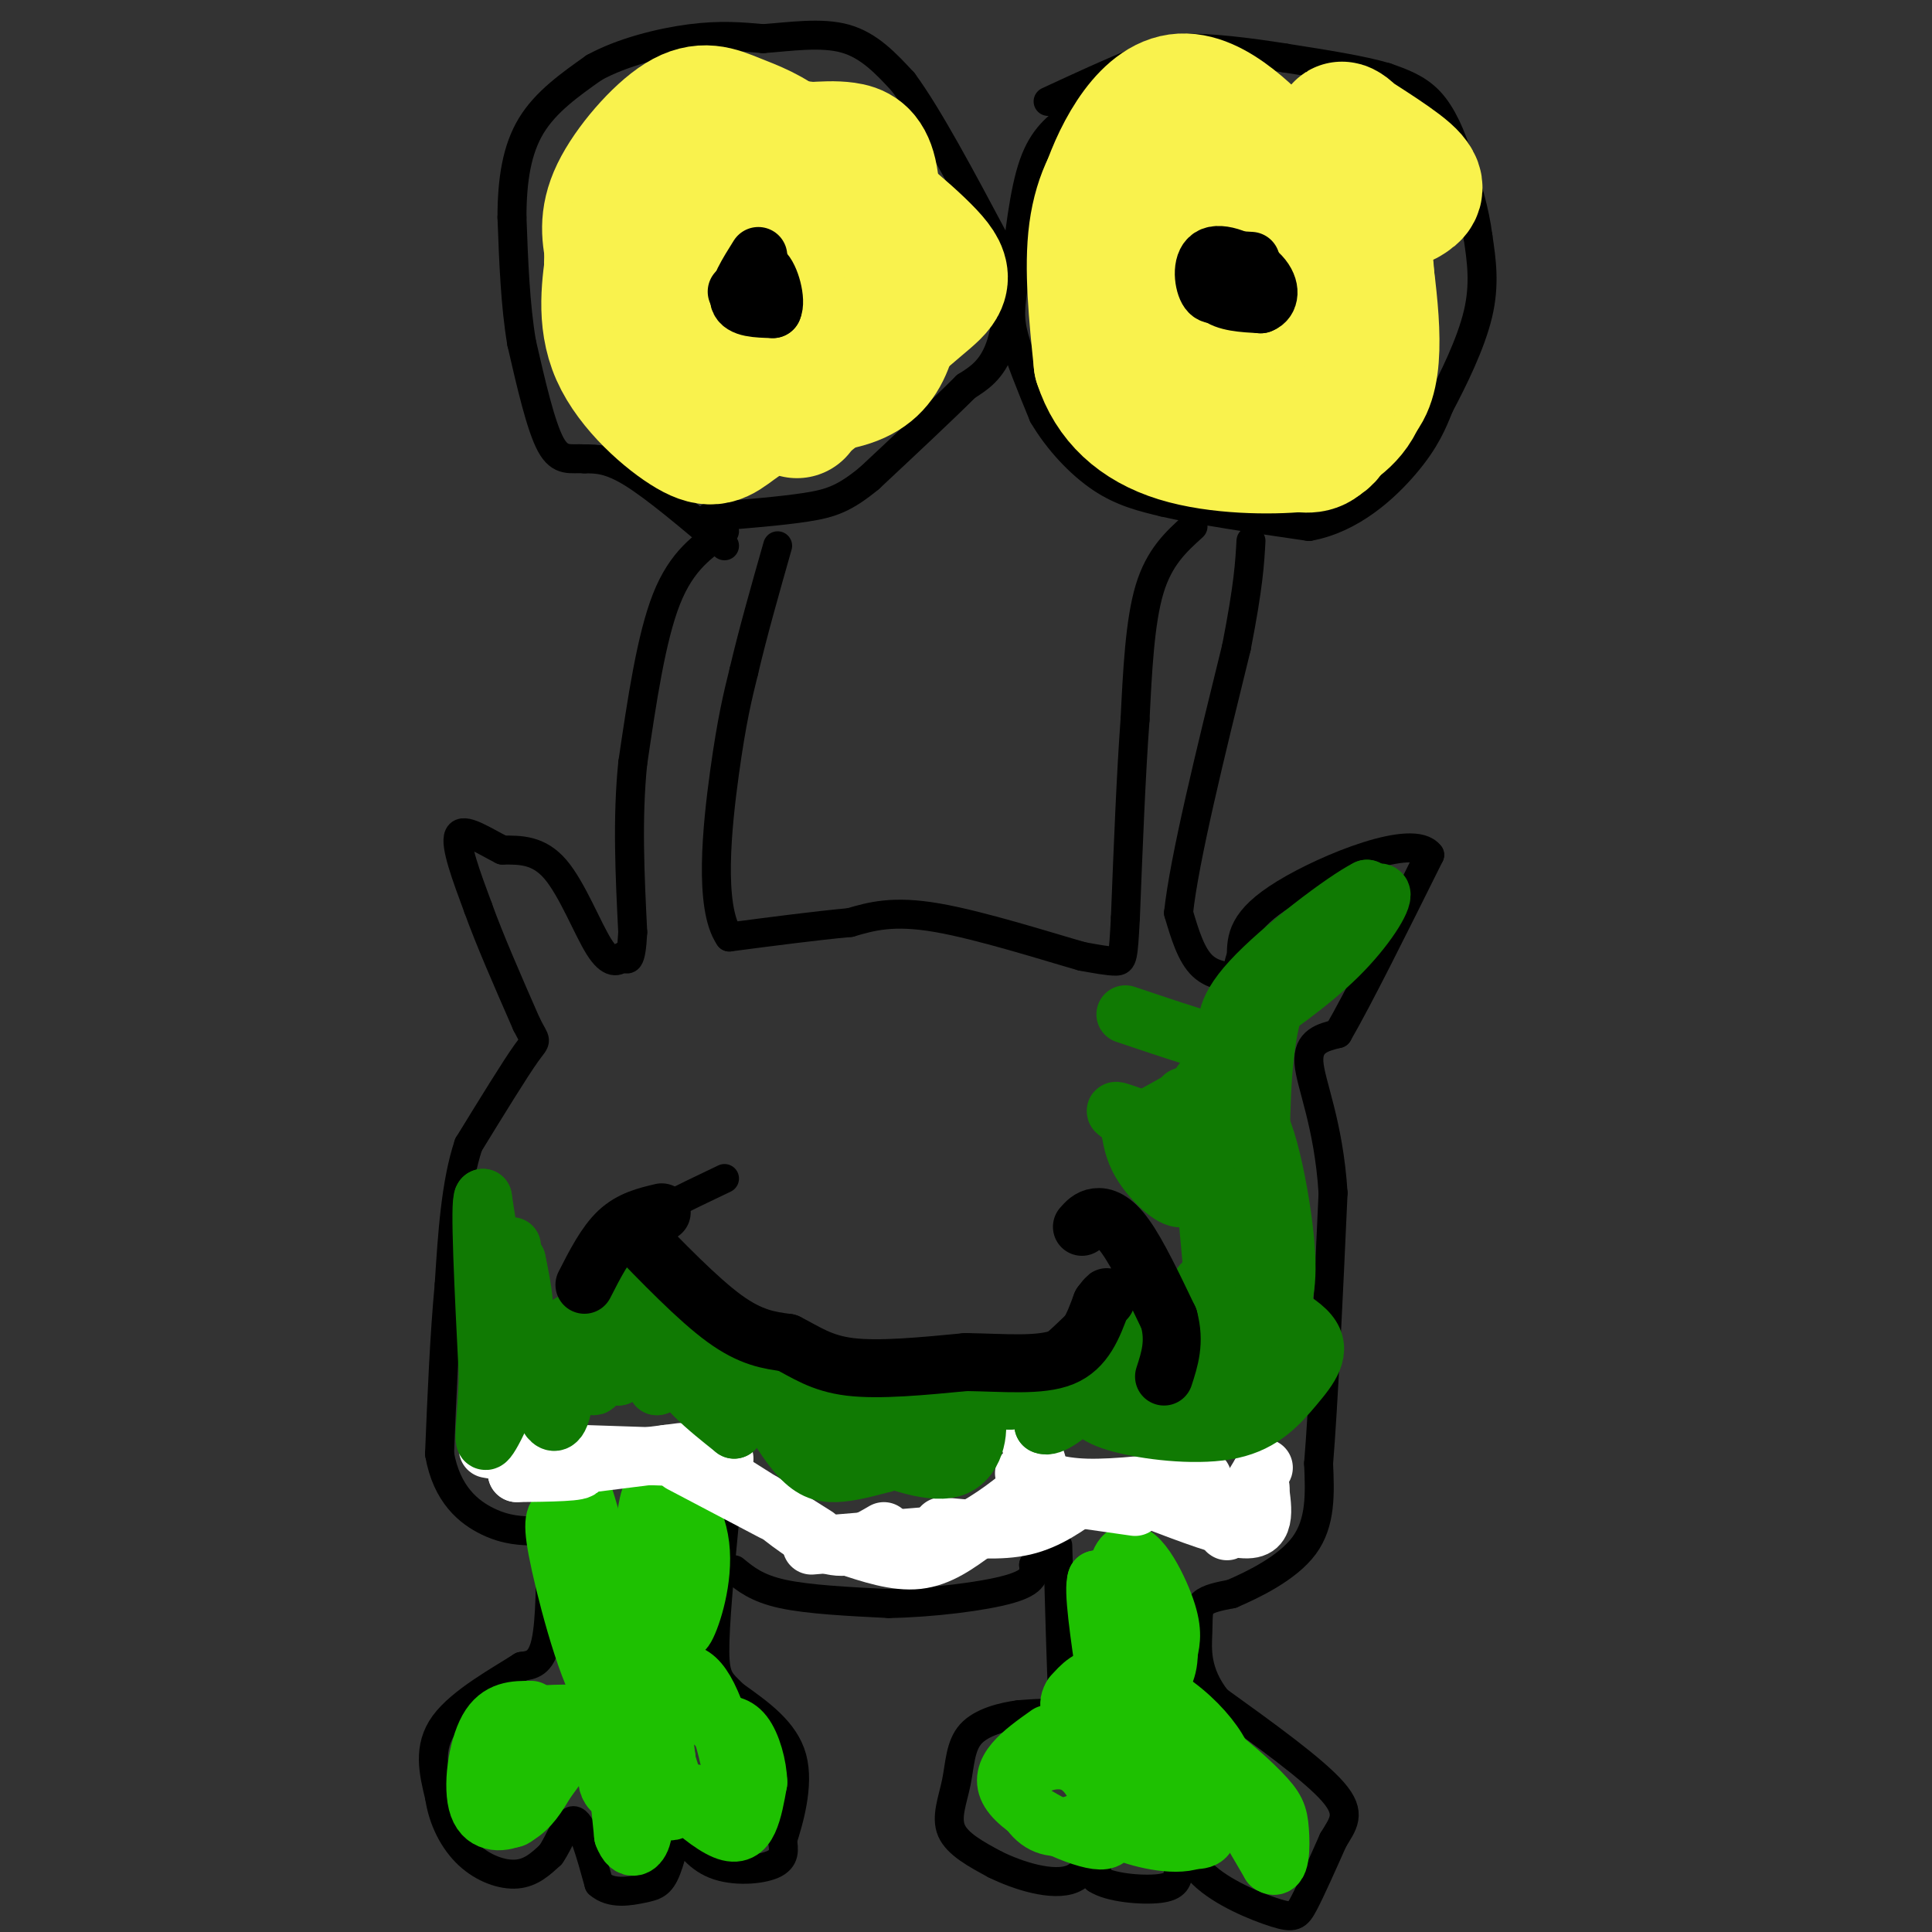 <svg viewBox='0 0 400 400' version='1.1' xmlns='http://www.w3.org/2000/svg' xmlns:xlink='http://www.w3.org/1999/xlink'><rect x="0" y="0" width="400" height="400" fill="#333333" stroke="none"/><g fill='none' stroke='#000000' stroke-width='6' stroke-linecap='round' stroke-linejoin='round'><path d='M150,113c-7.083,-6.000 -14.167,-12.000 -19,-15c-4.833,-3.000 -7.417,-3.000 -10,-3'/><path d='M121,95c-2.844,-0.200 -4.956,0.800 -7,-3c-2.044,-3.800 -4.022,-12.400 -6,-21'/><path d='M108,71c-1.333,-7.833 -1.667,-16.917 -2,-26'/><path d='M106,45c0.000,-7.733 1.000,-14.067 4,-19c3.000,-4.933 8.000,-8.467 13,-12'/><path d='M123,14c5.800,-3.200 13.800,-5.200 20,-6c6.200,-0.800 10.600,-0.400 15,0'/><path d='M158,8c5.578,-0.400 12.022,-1.400 17,0c4.978,1.400 8.489,5.200 12,9'/><path d='M187,17c5.167,7.000 12.083,20.000 19,33'/><path d='M206,50c3.489,9.667 2.711,17.333 1,22c-1.711,4.667 -4.356,6.333 -7,8'/><path d='M200,80c-4.500,4.500 -12.250,11.750 -20,19'/><path d='M180,99c-5.111,4.200 -7.889,5.200 -13,6c-5.111,0.800 -12.556,1.400 -20,2'/><path d='M222,24c-3.000,2.167 -6.000,4.333 -8,10c-2.000,5.667 -3.000,14.833 -4,24'/><path d='M210,58c-0.889,5.689 -1.111,7.911 0,12c1.111,4.089 3.556,10.044 6,16'/><path d='M216,86c3.022,5.156 7.578,10.044 12,13c4.422,2.956 8.711,3.978 13,5'/><path d='M241,104c7.167,1.667 18.583,3.333 30,5'/><path d='M271,109c8.800,-1.578 15.800,-8.022 20,-13c4.200,-4.978 5.600,-8.489 7,-12'/><path d='M298,84c2.867,-5.378 6.533,-12.822 8,-19c1.467,-6.178 0.733,-11.089 0,-16'/><path d='M306,49c-0.667,-5.333 -2.333,-10.667 -4,-16'/><path d='M302,33c-1.556,-4.933 -3.444,-9.267 -6,-12c-2.556,-2.733 -5.778,-3.867 -9,-5'/><path d='M287,16c-5.000,-1.500 -13.000,-2.750 -21,-4'/><path d='M266,12c-7.489,-1.200 -15.711,-2.200 -21,-2c-5.289,0.200 -7.644,1.600 -10,3'/><path d='M235,13c-4.667,1.833 -11.333,4.917 -18,8'/><path d='M161,76c-2.044,1.311 -4.089,2.622 -3,3c1.089,0.378 5.311,-0.178 7,-1c1.689,-0.822 0.844,-1.911 0,-3'/><path d='M165,75c-0.964,-2.548 -3.375,-7.417 -5,-7c-1.625,0.417 -2.464,6.119 -2,9c0.464,2.881 2.232,2.940 4,3'/><path d='M162,80c0.990,-0.665 1.464,-3.827 1,-6c-0.464,-2.173 -1.867,-3.356 -4,-4c-2.133,-0.644 -4.997,-0.750 -7,1c-2.003,1.750 -3.144,5.357 -2,7c1.144,1.643 4.572,1.321 8,1'/><path d='M158,79c1.722,-1.606 2.029,-6.121 1,-9c-1.029,-2.879 -3.392,-4.121 -5,-2c-1.608,2.121 -2.459,7.606 -1,10c1.459,2.394 5.230,1.697 9,1'/><path d='M162,79c0.833,-1.333 -1.583,-5.167 -4,-9'/><path d='M258,79c-1.083,3.500 -2.167,7.000 -2,8c0.167,1.000 1.583,-0.500 3,-2'/><path d='M259,85c1.198,-1.703 2.692,-4.962 2,-6c-0.692,-1.038 -3.571,0.144 -5,2c-1.429,1.856 -1.408,4.388 0,6c1.408,1.612 4.204,2.306 7,3'/><path d='M263,90c-0.583,-1.702 -5.542,-7.458 -8,-8c-2.458,-0.542 -2.417,4.131 -1,6c1.417,1.869 4.208,0.935 7,0'/><path d='M261,88c0.000,-3.667 -3.500,-12.833 -7,-22'/></g>
<g fill='none' stroke='#F9F24D' stroke-width='28' stroke-linecap='round' stroke-linejoin='round'><path d='M164,50c-6.794,-4.751 -13.589,-9.502 -19,-11c-5.411,-1.498 -9.440,0.258 -12,2c-2.560,1.742 -3.651,3.469 -5,7c-1.349,3.531 -2.957,8.866 2,12c4.957,3.134 16.478,4.067 28,5'/><path d='M158,65c5.681,0.825 5.885,0.388 7,-1c1.115,-1.388 3.142,-3.727 4,-7c0.858,-3.273 0.548,-7.479 -1,-12c-1.548,-4.521 -4.332,-9.356 -8,-11c-3.668,-1.644 -8.218,-0.096 -11,1c-2.782,1.096 -3.795,1.742 -6,6c-2.205,4.258 -5.603,12.129 -9,20'/><path d='M134,61c-1.058,4.747 0.796,6.615 4,9c3.204,2.385 7.756,5.288 12,6c4.244,0.712 8.179,-0.768 12,-2c3.821,-1.232 7.529,-2.216 9,-8c1.471,-5.784 0.706,-16.367 -1,-23c-1.706,-6.633 -4.353,-9.317 -7,-12'/><path d='M163,31c-3.112,-3.018 -7.391,-4.561 -11,-6c-3.609,-1.439 -6.549,-2.772 -11,0c-4.451,2.772 -10.415,9.649 -13,15c-2.585,5.351 -1.793,9.175 -1,13'/><path d='M127,53c-0.735,5.584 -2.073,13.043 1,20c3.073,6.957 10.558,13.411 15,16c4.442,2.589 5.841,1.311 9,-1c3.159,-2.311 8.080,-5.656 13,-9'/><path d='M165,79c3.988,-3.228 7.458,-6.799 10,-11c2.542,-4.201 4.156,-9.033 5,-15c0.844,-5.967 0.920,-13.068 0,-17c-0.920,-3.932 -2.834,-4.695 -5,-5c-2.166,-0.305 -4.583,-0.153 -7,0'/><path d='M168,31c-2.470,-0.235 -5.145,-0.823 -10,0c-4.855,0.823 -11.889,3.056 -16,8c-4.111,4.944 -5.299,12.600 -6,17c-0.701,4.400 -0.915,5.543 0,7c0.915,1.457 2.957,3.229 5,5'/><path d='M141,68c2.927,2.907 7.743,7.676 14,10c6.257,2.324 13.954,2.203 19,1c5.046,-1.203 7.442,-3.486 9,-7c1.558,-3.514 2.279,-8.257 3,-13'/><path d='M186,59c-0.274,-4.321 -2.458,-8.625 -5,-12c-2.542,-3.375 -5.440,-5.821 -10,-2c-4.560,3.821 -10.780,13.911 -17,24'/><path d='M154,69c-3.667,4.356 -4.333,3.244 -2,5c2.333,1.756 7.667,6.378 13,11'/><path d='M179,53c2.167,5.083 4.333,10.167 1,15c-3.333,4.833 -12.167,9.417 -21,14'/><path d='M159,82c-5.000,2.500 -7.000,1.750 -9,1'/><path d='M171,35c5.711,6.689 11.422,13.378 14,18c2.578,4.622 2.022,7.178 0,10c-2.022,2.822 -5.511,5.911 -9,9'/><path d='M176,72c-2.627,2.531 -4.696,4.358 -9,6c-4.304,1.642 -10.844,3.100 -15,2c-4.156,-1.100 -5.926,-4.758 -8,-11c-2.074,-6.242 -4.450,-15.069 -2,-21c2.450,-5.931 9.725,-8.965 17,-12'/><path d='M159,36c4.113,-2.788 5.896,-3.758 12,0c6.104,3.758 16.528,12.242 21,17c4.472,4.758 2.992,5.788 -2,10c-4.992,4.212 -13.496,11.606 -22,19'/><path d='M291,41c1.679,-1.012 3.357,-2.024 0,-5c-3.357,-2.976 -11.750,-7.917 -13,-9c-1.250,-1.083 4.643,1.690 1,5c-3.643,3.310 -16.821,7.155 -30,11'/><path d='M249,43c-5.392,1.727 -3.873,0.545 -5,5c-1.127,4.455 -4.902,14.547 -6,20c-1.098,5.453 0.479,6.266 6,10c5.521,3.734 14.986,10.390 21,11c6.014,0.610 8.575,-4.826 10,-9c1.425,-4.174 1.712,-7.087 2,-10'/><path d='M277,70c0.274,-5.735 -0.040,-15.073 -3,-21c-2.960,-5.927 -8.566,-8.442 -16,-10c-7.434,-1.558 -16.695,-2.159 -21,2c-4.305,4.159 -3.652,13.080 -3,22'/><path d='M234,63c1.266,5.885 5.931,9.598 10,12c4.069,2.402 7.541,3.494 11,4c3.459,0.506 6.905,0.426 9,-1c2.095,-1.426 2.840,-4.197 4,-7c1.160,-2.803 2.735,-5.639 0,-10c-2.735,-4.361 -9.782,-10.246 -16,-12c-6.218,-1.754 -11.609,0.623 -17,3'/><path d='M235,52c-4.020,2.241 -5.571,6.343 -6,9c-0.429,2.657 0.263,3.869 7,6c6.737,2.131 19.517,5.179 26,3c6.483,-2.179 6.668,-9.587 7,-16c0.332,-6.413 0.809,-11.832 0,-15c-0.809,-3.168 -2.905,-4.084 -5,-5'/><path d='M264,34c-4.405,-4.714 -12.917,-14.000 -20,-13c-7.083,1.000 -12.738,12.286 -15,20c-2.262,7.714 -1.131,11.857 0,16'/><path d='M229,57c2.230,6.124 7.804,13.435 13,17c5.196,3.565 10.014,3.383 13,2c2.986,-1.383 4.139,-3.967 4,-9c-0.139,-5.033 -1.569,-12.517 -3,-20'/><path d='M256,47c-2.691,-5.825 -7.917,-10.386 -12,-13c-4.083,-2.614 -7.022,-3.281 -10,-1c-2.978,2.281 -5.994,7.509 -7,15c-1.006,7.491 -0.003,17.246 1,27'/><path d='M228,75c2.368,7.418 7.789,12.463 16,15c8.211,2.537 19.211,2.568 25,2c5.789,-0.568 6.368,-1.734 7,-7c0.632,-5.266 1.316,-14.633 2,-24'/><path d='M278,61c-0.393,-7.226 -2.375,-13.292 -4,-18c-1.625,-4.708 -2.893,-8.060 -5,-2c-2.107,6.060 -5.054,21.530 -8,37'/><path d='M261,78c-1.345,6.893 -0.708,5.625 4,6c4.708,0.375 13.488,2.393 17,-3c3.512,-5.393 1.756,-18.196 0,-31'/><path d='M282,50c0.578,0.111 2.022,15.889 1,25c-1.022,9.111 -4.511,11.556 -8,14'/><path d='M275,89c-2.000,2.978 -3.000,3.422 -6,3c-3.000,-0.422 -8.000,-1.711 -13,-3'/></g>
<g fill='none' stroke='#000000' stroke-width='12' stroke-linecap='round' stroke-linejoin='round'><path d='M157,53c-2.250,3.583 -4.500,7.167 -4,9c0.500,1.833 3.750,1.917 7,2'/><path d='M160,64c0.867,-1.644 -0.467,-6.756 -2,-8c-1.533,-1.244 -3.267,1.378 -5,4'/><path d='M153,60c-0.833,0.667 -0.417,0.333 0,0'/><path d='M259,54c-2.756,-0.200 -5.511,-0.400 -7,1c-1.489,1.400 -1.711,4.400 0,6c1.711,1.600 5.356,1.800 9,2'/><path d='M261,63c1.970,-0.695 2.394,-3.434 0,-6c-2.394,-2.566 -7.606,-4.960 -10,-4c-2.394,0.960 -1.970,5.274 -1,7c0.970,1.726 2.485,0.863 4,0'/></g>
<g fill='none' stroke='#000000' stroke-width='6' stroke-linecap='round' stroke-linejoin='round'><path d='M114,318c0.000,8.750 0.000,17.500 -1,22c-1.000,4.500 -3.000,4.750 -5,5'/><path d='M108,345c-4.289,2.778 -12.511,7.222 -16,12c-3.489,4.778 -2.244,9.889 -1,15'/><path d='M91,372c0.690,4.750 2.917,9.125 6,12c3.083,2.875 7.024,4.250 10,4c2.976,-0.250 4.988,-2.125 7,-4'/><path d='M114,384c1.978,-2.756 3.422,-7.644 5,-7c1.578,0.644 3.289,6.822 5,13'/><path d='M124,390c2.557,2.295 6.448,1.533 9,1c2.552,-0.533 3.764,-0.836 5,-4c1.236,-3.164 2.496,-9.190 3,-11c0.504,-1.810 0.252,0.595 0,3'/><path d='M141,379c0.893,1.988 3.125,5.458 7,7c3.875,1.542 9.393,1.155 12,0c2.607,-1.155 2.304,-3.077 2,-5'/><path d='M162,381c1.289,-3.978 3.511,-11.422 2,-17c-1.511,-5.578 -6.756,-9.289 -12,-13'/><path d='M152,351c-2.844,-2.822 -3.956,-3.378 -4,-9c-0.044,-5.622 0.978,-16.311 2,-27'/><path d='M150,315c0.333,-5.333 0.167,-5.167 0,-5'/><path d='M152,325c2.333,1.917 4.667,3.833 10,5c5.333,1.167 13.667,1.583 22,2'/><path d='M184,332c8.756,-0.133 19.644,-1.467 25,-3c5.356,-1.533 5.178,-3.267 5,-5'/><path d='M214,324c1.000,-1.167 1.000,-1.583 1,-2'/><path d='M219,320c0.356,12.644 0.711,25.289 1,31c0.289,5.711 0.511,4.489 -1,4c-1.511,-0.489 -4.756,-0.244 -8,0'/><path d='M211,355c-3.365,0.437 -7.778,1.530 -10,4c-2.222,2.470 -2.252,6.319 -3,10c-0.748,3.681 -2.214,7.195 -1,10c1.214,2.805 5.107,4.903 9,7'/><path d='M206,386c4.714,2.333 12.000,4.667 16,3c4.000,-1.667 4.714,-7.333 5,-8c0.286,-0.667 0.143,3.667 0,8'/><path d='M227,389c2.702,1.833 9.458,2.417 13,2c3.542,-0.417 3.869,-1.833 4,-4c0.131,-2.167 0.065,-5.083 0,-8'/><path d='M244,379c0.300,0.325 1.049,5.139 5,9c3.951,3.861 11.102,6.770 15,8c3.898,1.230 4.542,0.780 6,-2c1.458,-2.780 3.729,-7.890 6,-13'/><path d='M276,381c2.000,-3.400 4.000,-5.400 0,-10c-4.000,-4.600 -14.000,-11.800 -24,-19'/><path d='M252,352c-4.607,-5.774 -4.125,-10.708 -4,-14c0.125,-3.292 -0.107,-4.940 1,-6c1.107,-1.060 3.554,-1.530 6,-2'/><path d='M255,330c4.133,-1.778 11.467,-5.222 15,-10c3.533,-4.778 3.267,-10.889 3,-17'/><path d='M273,303c1.000,-12.167 2.000,-34.083 3,-56'/><path d='M276,247c-0.911,-14.444 -4.689,-22.556 -5,-27c-0.311,-4.444 2.844,-5.222 6,-6'/><path d='M277,214c4.167,-7.167 11.583,-22.083 19,-37'/><path d='M296,177c-3.311,-4.556 -21.089,2.556 -30,8c-8.911,5.444 -8.956,9.222 -9,13'/><path d='M257,198c-1.262,2.905 0.083,3.667 -1,4c-1.083,0.333 -4.595,0.238 -7,-2c-2.405,-2.238 -3.702,-6.619 -5,-11'/><path d='M244,189c1.167,-11.000 6.583,-33.000 12,-55'/><path d='M256,134c2.500,-12.833 2.750,-17.417 3,-22'/><path d='M247,109c-3.500,3.167 -7.000,6.333 -9,13c-2.000,6.667 -2.500,16.833 -3,27'/><path d='M235,149c-0.833,11.333 -1.417,26.167 -2,41'/><path d='M233,190c-0.444,8.422 -0.556,8.978 -2,9c-1.444,0.022 -4.222,-0.489 -7,-1'/><path d='M224,198c-6.956,-1.978 -20.844,-6.422 -30,-8c-9.156,-1.578 -13.578,-0.289 -18,1'/><path d='M176,191c-7.167,0.667 -16.083,1.833 -25,3'/><path d='M151,194c-4.289,-6.156 -2.511,-23.044 -1,-34c1.511,-10.956 2.756,-15.978 4,-21'/><path d='M154,139c1.833,-7.833 4.417,-16.917 7,-26'/><path d='M150,110c-4.417,3.000 -8.833,6.000 -12,14c-3.167,8.000 -5.083,21.000 -7,34'/><path d='M131,158c-1.167,11.500 -0.583,23.250 0,35'/><path d='M131,193c-0.333,6.667 -1.167,5.833 -2,5'/><path d='M129,198c-1.036,1.226 -2.625,1.792 -5,-2c-2.375,-3.792 -5.536,-11.940 -9,-16c-3.464,-4.060 -7.232,-4.030 -11,-4'/><path d='M104,176c-3.889,-1.956 -8.111,-4.844 -9,-3c-0.889,1.844 1.556,8.422 4,15'/><path d='M99,188c2.333,6.500 6.167,15.250 10,24'/><path d='M109,212c2.089,4.222 2.311,2.778 0,6c-2.311,3.222 -7.156,11.111 -12,19'/><path d='M97,237c-2.667,8.000 -3.333,18.500 -4,29'/><path d='M93,266c-1.000,10.667 -1.500,22.833 -2,35'/><path d='M91,301c1.467,8.467 6.133,12.133 10,14c3.867,1.867 6.933,1.933 10,2'/><path d='M150,244c-8.583,4.083 -17.167,8.167 -22,12c-4.833,3.833 -5.917,7.417 -7,11'/><path d='M121,267c-1.167,1.833 -0.583,0.917 0,0'/><path d='M128,255c2.083,3.250 4.167,6.500 10,10c5.833,3.500 15.417,7.250 25,11'/><path d='M163,276c3.800,2.689 0.800,3.911 5,5c4.200,1.089 15.600,2.044 27,3'/><path d='M195,284c7.222,0.911 11.778,1.689 17,-1c5.222,-2.689 11.111,-8.844 17,-15'/><path d='M229,268c3.833,-3.667 4.917,-5.333 6,-7'/><path d='M225,253c3.333,-0.250 6.667,-0.500 9,1c2.333,1.500 3.667,4.750 5,8'/><path d='M239,262c1.667,2.500 3.333,4.750 5,7'/></g>
<g fill='none' stroke='#1EC101' stroke-width='12' stroke-linecap='round' stroke-linejoin='round'><path d='M126,355c-5.274,-0.190 -10.548,-0.381 -14,0c-3.452,0.381 -5.083,1.333 -6,4c-0.917,2.667 -1.119,7.048 0,9c1.119,1.952 3.560,1.476 6,1'/><path d='M112,369c2.845,-2.071 6.958,-7.750 6,-10c-0.958,-2.250 -6.988,-1.071 -10,2c-3.012,3.071 -3.006,8.036 -3,13'/><path d='M105,374c-0.156,2.733 0.956,3.067 2,2c1.044,-1.067 2.022,-3.533 3,-6'/><path d='M110,354c-3.375,-0.018 -6.750,-0.036 -9,4c-2.250,4.036 -3.375,12.125 -2,16c1.375,3.875 5.250,3.536 8,2c2.750,-1.536 4.375,-4.268 6,-7'/><path d='M113,369c2.476,-3.310 5.667,-8.083 8,-11c2.333,-2.917 3.810,-3.976 5,0c1.190,3.976 2.095,12.988 3,22'/><path d='M129,380c1.421,3.825 3.474,2.386 4,0c0.526,-2.386 -0.474,-5.719 1,-6c1.474,-0.281 5.421,2.491 6,0c0.579,-2.491 -2.211,-10.246 -5,-18'/><path d='M135,356c-2.119,-2.250 -4.917,1.125 -7,5c-2.083,3.875 -3.452,8.250 -1,10c2.452,1.750 8.726,0.875 15,0'/><path d='M142,371c4.167,0.500 7.083,1.750 10,3'/><path d='M152,374c0.667,-4.798 -2.667,-18.292 -6,-24c-3.333,-5.708 -6.667,-3.631 -8,0c-1.333,3.631 -0.667,8.815 0,14'/><path d='M138,364c0.207,3.547 0.726,5.415 3,8c2.274,2.585 6.305,5.888 9,7c2.695,1.112 4.056,0.032 5,-2c0.944,-2.032 1.472,-5.016 2,-8'/><path d='M157,369c-0.089,-3.378 -1.311,-7.822 -3,-10c-1.689,-2.178 -3.844,-2.089 -6,-2'/><path d='M217,359c-5.356,3.800 -10.711,7.600 -8,12c2.711,4.400 13.489,9.400 18,10c4.511,0.600 2.756,-3.200 1,-7'/><path d='M228,374c-0.579,-3.163 -2.525,-7.571 -6,-9c-3.475,-1.429 -8.478,0.122 -10,3c-1.522,2.878 0.436,7.082 3,9c2.564,1.918 5.732,1.548 9,0c3.268,-1.548 6.634,-4.274 10,-7'/><path d='M234,370c2.845,-4.238 4.958,-11.333 8,-10c3.042,1.333 7.012,11.095 8,16c0.988,4.905 -1.006,4.952 -3,5'/><path d='M247,381c-2.619,-1.610 -7.666,-8.136 -11,-10c-3.334,-1.864 -4.956,0.933 -6,3c-1.044,2.067 -1.512,3.403 2,5c3.512,1.597 11.003,3.456 15,2c3.997,-1.456 4.498,-6.228 5,-11'/><path d='M252,370c0.289,-3.222 -1.489,-5.778 0,-3c1.489,2.778 6.244,10.889 11,19'/><path d='M263,386c2.213,1.668 2.245,-3.661 2,-7c-0.245,-3.339 -0.767,-4.689 -4,-8c-3.233,-3.311 -9.178,-8.584 -14,-11c-4.822,-2.416 -8.521,-1.976 -10,-1c-1.479,0.976 -0.740,2.488 0,4'/><path d='M237,363c2.997,1.978 10.491,4.922 14,5c3.509,0.078 3.033,-2.711 1,-6c-2.033,-3.289 -5.624,-7.078 -10,-10c-4.376,-2.922 -9.536,-4.978 -13,-5c-3.464,-0.022 -5.232,1.989 -7,4'/><path d='M222,351c-1.214,1.691 -0.748,3.917 2,6c2.748,2.083 7.778,4.022 10,0c2.222,-4.022 1.635,-14.006 0,-20c-1.635,-5.994 -4.317,-7.997 -7,-10'/><path d='M227,327c-0.833,1.833 0.583,11.417 2,21'/><path d='M229,348c0.464,-2.821 0.625,-20.375 3,-25c2.375,-4.625 6.964,3.679 9,9c2.036,5.321 1.518,7.661 1,10'/><path d='M242,342c0.000,2.500 -0.500,3.750 -1,5'/><path d='M133,327c-1.857,13.423 -3.714,26.845 -7,25c-3.286,-1.845 -8.000,-18.958 -10,-28c-2.000,-9.042 -1.286,-10.012 0,-11c1.286,-0.988 3.143,-1.994 5,-3'/><path d='M121,310c2.733,8.022 7.067,29.578 10,32c2.933,2.422 4.467,-14.289 6,-31'/><path d='M137,311c2.905,-3.833 7.167,2.083 8,9c0.833,6.917 -1.762,14.833 -3,17c-1.238,2.167 -1.119,-1.417 -1,-5'/><path d='M141,332c-1.133,-6.111 -3.467,-18.889 -5,-22c-1.533,-3.111 -2.267,3.444 -3,10'/></g>
<g fill='none' stroke='#FFFFFF' stroke-width='12' stroke-linecap='round' stroke-linejoin='round'><path d='M101,300c9.000,1.583 18.000,3.167 19,4c1.000,0.833 -6.000,0.917 -13,1'/><path d='M107,305c3.000,-0.500 17.000,-2.250 31,-4'/><path d='M138,301c5.167,-0.667 2.583,-0.333 0,0'/><path d='M120,301c0.000,0.000 30.000,1.000 30,1'/><path d='M141,303c0.000,0.000 19.000,10.000 19,10'/><path d='M150,306c0.000,0.000 19.000,12.000 19,12'/><path d='M158,311c4.917,4.000 9.833,8.000 14,9c4.167,1.000 7.583,-1.000 11,-3'/><path d='M168,320c0.000,0.000 24.000,-2.000 24,-2'/><path d='M175,320c5.250,1.750 10.500,3.500 15,3c4.500,-0.500 8.250,-3.250 12,-6'/><path d='M184,319c4.435,0.482 8.869,0.964 14,-1c5.131,-1.964 10.958,-6.375 14,-9c3.042,-2.625 3.298,-3.464 3,-5c-0.298,-1.536 -1.149,-3.768 -2,-6'/><path d='M195,316c6.000,0.583 12.000,1.167 17,0c5.000,-1.167 9.000,-4.083 13,-7'/><path d='M214,309c0.000,0.000 21.000,3.000 21,3'/><path d='M212,305c3.417,1.417 6.833,2.833 13,3c6.167,0.167 15.083,-0.917 24,-2'/><path d='M232,308c8.511,3.356 17.022,6.711 22,8c4.978,1.289 6.422,0.511 7,-1c0.578,-1.511 0.289,-3.756 0,-6'/><path d='M261,308c-3.500,4.750 -7.000,9.500 -7,9c0.000,-0.500 3.500,-6.250 7,-12'/><path d='M261,305c1.167,-2.000 0.583,-1.000 0,0'/></g>
<g fill='none' stroke='#107A03' stroke-width='12' stroke-linecap='round' stroke-linejoin='round'><path d='M106,258c0.500,12.833 1.000,25.667 0,24c-1.000,-1.667 -3.500,-17.833 -6,-34'/><path d='M100,248c-0.833,0.500 0.083,18.750 1,37'/><path d='M101,285c-0.274,9.512 -1.458,14.792 0,13c1.458,-1.792 5.560,-10.655 7,-18c1.440,-7.345 0.220,-13.173 -1,-19'/><path d='M107,261c0.476,2.071 2.167,16.750 4,25c1.833,8.250 3.810,10.071 5,7c1.190,-3.071 1.595,-11.036 2,-19'/><path d='M118,274c1.286,1.119 3.500,13.417 5,13c1.500,-0.417 2.286,-13.548 3,-16c0.714,-2.452 1.357,5.774 2,14'/><path d='M128,285c-1.111,-4.311 -4.889,-22.089 -4,-24c0.889,-1.911 6.444,12.044 12,26'/><path d='M136,287c2.190,-0.012 1.667,-13.042 1,-16c-0.667,-2.958 -1.476,4.155 1,10c2.476,5.845 8.238,10.423 14,15'/><path d='M152,296c0.978,-2.778 -3.578,-17.222 -4,-20c-0.422,-2.778 3.289,6.111 7,15'/><path d='M155,291c-1.548,-1.310 -8.917,-12.083 -9,-15c-0.083,-2.917 7.119,2.024 12,7c4.881,4.976 7.440,9.988 10,15'/><path d='M168,298c-0.472,0.486 -6.652,-5.797 -8,-6c-1.348,-0.203 2.137,5.676 5,9c2.863,3.324 5.104,4.093 8,4c2.896,-0.093 6.448,-1.046 10,-2'/><path d='M183,303c-0.500,-3.167 -6.750,-10.083 -13,-17'/><path d='M170,286c4.119,0.643 20.917,10.750 27,13c6.083,2.250 1.452,-3.357 -4,-6c-5.452,-2.643 -11.726,-2.321 -18,-2'/><path d='M175,291c-3.050,0.977 -1.674,4.419 -1,6c0.674,1.581 0.644,1.300 5,3c4.356,1.700 13.096,5.381 18,4c4.904,-1.381 5.973,-7.823 5,-11c-0.973,-3.177 -3.986,-3.088 -7,-3'/><path d='M195,290c-3.450,-0.315 -8.576,0.396 -12,2c-3.424,1.604 -5.144,4.100 -2,6c3.144,1.900 11.154,3.204 16,1c4.846,-2.204 6.527,-7.915 8,-10c1.473,-2.085 2.736,-0.542 4,1'/><path d='M209,290c4.271,-0.610 12.948,-2.636 16,-4c3.052,-1.364 0.478,-2.067 -1,-3c-1.478,-0.933 -1.859,-2.097 -3,-2c-1.141,0.097 -3.040,1.456 -4,4c-0.960,2.544 -0.980,6.272 -1,10'/><path d='M216,295c1.434,0.836 5.518,-2.075 9,-6c3.482,-3.925 6.360,-8.864 7,-12c0.640,-3.136 -0.960,-4.467 -2,-2c-1.040,2.467 -1.520,8.734 -2,15'/><path d='M228,290c2.848,4.152 10.970,7.030 14,3c3.030,-4.030 0.970,-14.970 -1,-19c-1.970,-4.030 -3.848,-1.152 -5,2c-1.152,3.152 -1.576,6.576 -2,10'/><path d='M234,286c0.557,3.554 2.950,7.438 6,9c3.050,1.562 6.756,0.800 9,0c2.244,-0.800 3.027,-1.638 3,-6c-0.027,-4.362 -0.865,-12.246 -5,-15c-4.135,-2.754 -11.568,-0.377 -19,2'/><path d='M228,276c-4.082,2.648 -4.787,8.268 -4,12c0.787,3.732 3.067,5.577 9,7c5.933,1.423 15.518,2.423 22,1c6.482,-1.423 9.861,-5.268 13,-9c3.139,-3.732 6.040,-7.352 3,-11c-3.040,-3.648 -12.020,-7.324 -21,-11'/><path d='M250,265c-3.714,1.238 -2.500,9.833 0,16c2.500,6.167 6.286,9.905 8,6c1.714,-3.905 1.357,-15.452 1,-27'/><path d='M259,260c0.464,0.964 1.125,16.875 2,21c0.875,4.125 1.964,-3.536 0,-15c-1.964,-11.464 -6.982,-26.732 -12,-42'/><path d='M249,224c-1.667,-0.500 0.167,19.250 2,39'/><path d='M251,263c1.393,-2.488 3.875,-28.208 7,-32c3.125,-3.792 6.893,14.345 8,25c1.107,10.655 -0.446,13.827 -2,17'/><path d='M264,273c-0.667,-0.500 -1.333,-10.250 -2,-20'/></g>
<g fill='none' stroke='#000000' stroke-width='12' stroke-linecap='round' stroke-linejoin='round'><path d='M137,251c-3.167,0.750 -6.333,1.500 -9,4c-2.667,2.500 -4.833,6.750 -7,11'/><path d='M130,254c7.250,7.500 14.500,15.000 20,19c5.500,4.000 9.250,4.500 13,5'/><path d='M163,278c3.844,1.933 6.956,4.267 13,5c6.044,0.733 15.022,-0.133 24,-1'/><path d='M200,282c7.822,0.111 15.378,0.889 20,-1c4.622,-1.889 6.311,-6.444 8,-11'/><path d='M228,270c1.500,-2.000 1.250,-1.500 1,-1'/><path d='M224,254c0.800,-0.911 1.600,-1.822 3,-2c1.400,-0.178 3.400,0.378 6,4c2.600,3.622 5.800,10.311 9,17'/><path d='M242,273c1.333,4.833 0.167,8.417 -1,12'/></g>
<g fill='none' stroke='#107A03' stroke-width='12' stroke-linecap='round' stroke-linejoin='round'><path d='M245,227c0.244,3.044 0.489,6.089 -3,6c-3.489,-0.089 -10.711,-3.311 -11,-3c-0.289,0.311 6.356,4.156 13,8'/><path d='M244,238c2.679,3.762 2.875,9.167 1,10c-1.875,0.833 -5.821,-2.905 -8,-6c-2.179,-3.095 -2.589,-5.548 -3,-8'/><path d='M234,234c2.422,-2.578 9.978,-5.022 17,-11c7.022,-5.978 13.511,-15.489 20,-25'/><path d='M271,198c4.711,-4.600 6.489,-3.600 8,-5c1.511,-1.400 2.756,-5.200 4,-9'/><path d='M283,184c-4.524,2.226 -17.833,12.292 -24,19c-6.167,6.708 -5.190,10.060 -4,11c1.190,0.940 2.595,-0.530 4,-2'/><path d='M259,212c4.036,-2.631 12.125,-8.208 18,-14c5.875,-5.792 9.536,-11.798 9,-13c-0.536,-1.202 -5.268,2.399 -10,6'/><path d='M276,191c-4.089,3.333 -9.311,8.667 -12,17c-2.689,8.333 -2.844,19.667 -3,31'/><path d='M261,239c-0.440,1.167 -0.042,-11.417 0,-17c0.042,-5.583 -0.274,-4.167 -5,-5c-4.726,-0.833 -13.863,-3.917 -23,-7'/></g>
</svg>